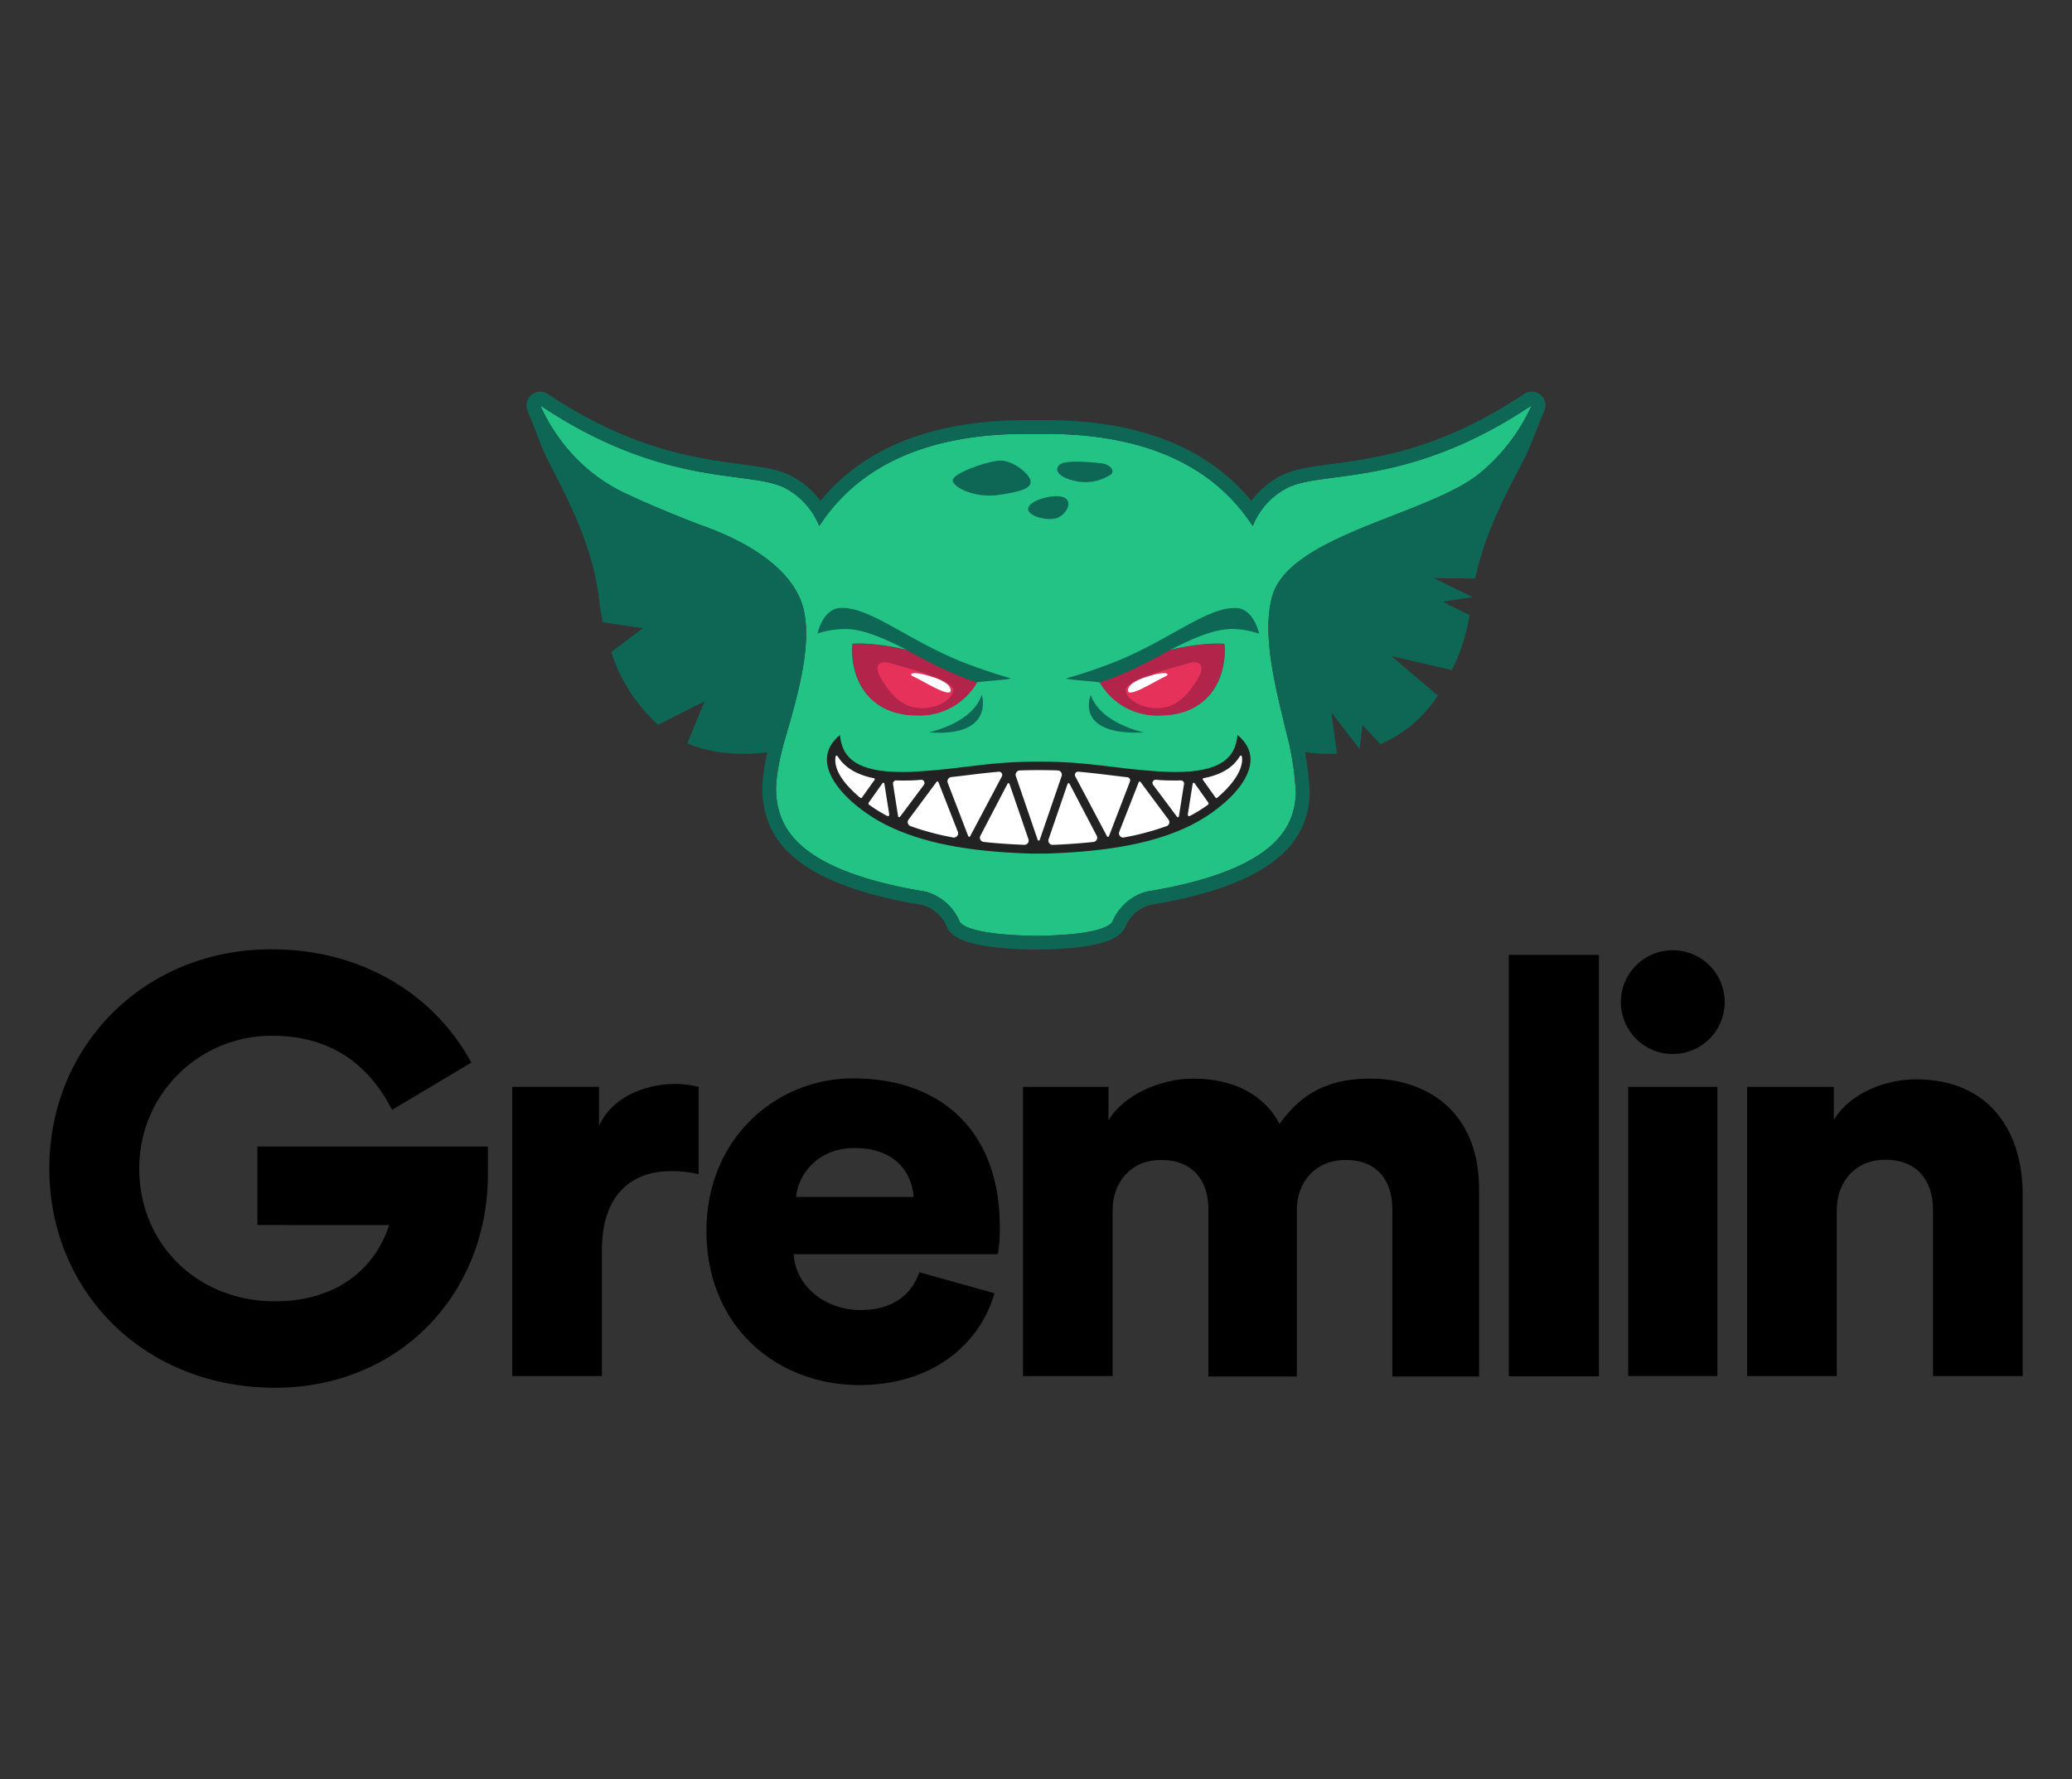 <svg id="Layer_1" data-name="Layer 1" xmlns="http://www.w3.org/2000/svg" viewBox="0 0 2100 1803.83"><rect x="0" y="0" width="2100" height="1803.83" fill="#333333" stroke="none"/><defs><style>.cls-1{fill:#23c386;}.cls-2{fill:#0e6655;}.cls-3{fill:#b22449;}.cls-4{fill:#e6325a;}.cls-5{fill:#fff;}.cls-6{fill:#222;}.cls-7{fill-rule:evenodd;}</style></defs><g id="Layer_2" data-name="Layer 2"><g id="Artwork"><g id="full-color_mascot" data-name="full-color mascot"><path class="cls-1" d="M1162.09,903.88a52.51,52.51,0,0,0-34.45,30.1s-2.45,13.89-76.45,14.72h-2.25C975,947.6,972.5,934,972.5,934a52.51,52.51,0,0,0-34.45-30.1c-128.19-21.11-147.2-63.54-151-94.53-2.23-17.85,3.48-42.69,9.13-62.11,12.73-43.85,30.42-103.92,14.63-140.56-8.7-20.2-32.41-49.31-95.85-72.73l-1.09-.4c-11.5-4-51.86-20.2-75.42-31.34a172.7,172.7,0,0,1-62.57-46.45A184.85,184.85,0,0,1,547.6,411C673.48,495.13,759,476.26,795.4,494.64a75,75,0,0,1,34.92,38.61c37.1-57,103.13-93.43,210.09-93.43h19.13c107,0,173,36.44,210.09,93.43a74.89,74.89,0,0,1,34.95-38.61c36.36-18.38,122,.49,247.79-83.7a190.13,190.13,0,0,1-51.79,68.11c-19.27,16.41-53.1,29.63-88.89,43.66-55.14,21.37-112.39,44.2-122.55,82.68-10.3,39.41,3.79,92.14,15.08,139.07a287.76,287.76,0,0,1,9.16,59.85C1311.85,835.77,1297.36,881.61,1162.09,903.88Z"/><path class="cls-2" d="M1566.38,410.94A14,14,0,0,0,1552.52,397h-.6a13.75,13.75,0,0,0-7.4,2.46c-84.13,56.22-150.33,65-194.13,70.83-21.65,2.89-38.74,5.15-52.12,11.91l-.15.08a88.89,88.89,0,0,0-29.92,25.39c-44.44-54.29-114.47-81.79-208.74-81.79h-19.13c-94.27,0-164.3,27.5-208.74,81.79a88.93,88.93,0,0,0-29.93-25.39h-.15c-13.35-6.73-30.45-9-52.1-11.92-43.72-5.88-109.91-14.68-194.11-70.94a13.94,13.94,0,0,0-20.47,17.27c2.28,5.11,11.14,28.2,13.61,34.64,10.77,28.07,50.84,86.88,58.83,157,.85,6.74,2.05,14.6,3.68,22.51l40.52,6-32,24.24A169.51,169.51,0,0,0,667,734.77l47.13-23.87-17.5,42.65c21,9.26,49.53,13.11,81.16,9.08-4.6,19.92-6.08,35.9-4.51,48.48,4,32.57,21.3,49.83,33.95,60.08,26.43,21.29,68.24,36.44,127.84,46.33a38.35,38.35,0,0,1,24.35,21.21c5.14,15.47,33.66,23.1,89.38,23.92h2.61c32.26-.37,56-3.22,70.57-8.5,12.27-4.44,17.08-10.4,18.85-15.29a38.28,38.28,0,0,1,24.39-21.34c62.68-10.38,105.84-26.57,132-49.48,25.44-22.32,29.43-46.68,30.21-63v-1.35a302.86,302.86,0,0,0-4.75-41.16,186.77,186.77,0,0,0,32.32,1.56l-5.59-41.74,28.54,37,3-24.37L1399,754.4a130.55,130.55,0,0,0,58.28-49.26l-47-40,61.21,14.14a189.2,189.2,0,0,0,17.9-55.82l-27.27-13.54s30.63-4.47,30.63-4.6l-39.66-19.22,42.09.4c12.75-60.91,46.25-110.43,56.06-135.34,2.4-6.12,11.38-28.85,13.75-34.08A13.61,13.61,0,0,0,1566.38,410.94ZM1162.09,903.85a52.51,52.51,0,0,0-34.45,30.1s-2.45,13.9-76.45,14.72h-2.25C975,947.58,972.5,934,972.5,934a52.51,52.51,0,0,0-34.45-30.1c-128.19-21.08-147.2-63.51-151-94.5-2.23-17.85,3.48-42.69,9.13-62.11,12.73-43.85,30.42-103.92,14.63-140.56-8.7-20.2-32.41-49.31-95.85-72.73l-1.09-.4c-11.5-4-51.86-20.2-75.42-31.34a172.7,172.7,0,0,1-62.57-46.45A184.85,184.85,0,0,1,547.6,411C673.48,495.13,759,476.26,795.4,494.64a75,75,0,0,1,34.92,38.61c37.1-57,103.13-93.43,210.09-93.43h19.13c107,0,173,36.44,210.09,93.43a74.89,74.89,0,0,1,34.95-38.61c36.36-18.38,122,.49,247.79-83.7a190.13,190.13,0,0,1-51.79,68.11c-19.27,16.41-53.1,29.63-88.89,43.66-55.14,21.37-112.39,44.2-122.55,82.68-10.3,39.41,3.79,92.14,15.08,139.07a287.76,287.76,0,0,1,9.16,59.85c-1.53,31.46-16,77.3-151.29,99.57Z"/><g id="Spots"><path class="cls-2" d="M1074.79,470.54c7.52-5.16,42-.81,42-.81,8.08,1.16,13.56,7.19,9.22,11.19a46.41,46.41,0,0,1-36,6.73C1073,484.31,1067.2,475.69,1074.79,470.54Z"/><path class="cls-2" d="M1072.14,503.05c19.39.94,8.82,20.35-2.79,22.65s-29.49-3.73-27.12-11S1062.11,502.49,1072.14,503.05Z"/><path class="cls-2" d="M1011.78,467c14-1.63,31.47,13.57,32.62,19.95,1.49,7.94-8.4,11.33-32.62,14.82s-46.26-8.08-46.26-14.82S997.67,468.38,1011.78,467Z"/></g><g id="Creases"><path class="cls-2" d="M941.28,742.44c4.93-1.05,44.44-10.35,53.75-38C995.23,704.49,1008.58,747.48,941.28,742.44Z"/><path class="cls-2" d="M1105.45,704.49c10.16,29.44,54.24,38.06,54.24,38.06C1087.82,746,1105.45,704.49,1105.45,704.49Z"/></g><g id="Brow"><path class="cls-2" d="M852.19,616.28c30.12-.94,67.82,33,125.14,55.57,20.89,8.21,43.47,14.81,46.72,15.74s-20.34,2.52-33.91,4a67,67,0,0,1-61,33.37C889,725,869.77,700.1,865,674.26a73.92,73.92,0,0,1-1.07-21.66s17.5-2.44,55.13,6.12c-23.34-11.61-42.87-20.37-60.16-21a88.63,88.63,0,0,0-30.35,4.52S833.94,616.68,852.19,616.28Z"/><path class="cls-2" d="M1246,637.65v.14c-17.22.68-37,9.43-60.09,21,37.51-8.56,55.15-6.12,55.15-6.12a76.78,76.78,0,0,1-1.16,21.66c-4.68,25.84-24,50.74-64.09,50.74a67.14,67.14,0,0,1-61-33.37c-13.57-1.56-37.23-3.12-33.92-4s25.78-7.53,46.74-15.74c57.52-22.59,95-56.57,125.14-55.57,18.16.55,23.32,26,23.32,26A88.19,88.19,0,0,0,1246,637.65Z"/></g><g id="Eyes"><path class="cls-3" d="M1185.74,659c37.41-8.56,55-6.07,55-6.07a76.78,76.78,0,0,1-1.15,21.66c-4.67,25.87-23.95,50.77-63.94,50.77a66.89,66.89,0,0,1-60.88-33.37C1139.49,683.66,1164.51,671.11,1185.74,659Z"/><path class="cls-3" d="M990.23,691.94a66.88,66.88,0,0,1-60.88,33.39c-40,0-59.26-24.91-64-50.78a76.7,76.7,0,0,1-1.14-21.65s17.59-2.44,55,6.11C940.48,671.11,965.52,683.66,990.23,691.94Z"/></g><g id="Pupil_Shine" data-name="Pupil Shine"><path id="Pupil" class="cls-4" d="M906.26,673.49s62.2,15.38,60,26.69S944.3,721,925.52,716.92s-30.43-25.33-34-31.66-4.93-19,14.81-11.77Z"/><path id="Pupil-2" class="cls-4" d="M1200.84,673.49s-62.2,15.38-60,26.69,21.92,20.82,40.71,16.74,30.42-25.33,34-31.66,4.91-19-14.82-11.77Z"/><path id="Shine" class="cls-5" d="M943,685.7s20.13,5,20.58,14S934,689.33,926.4,686.16,925.94,679.82,943,685.7Z"/><path id="Shine-2" class="cls-5" d="M1163.76,685.7s-20.13,5-20.58,14,29.54-10.41,37.14-13.58S1180.77,679.82,1163.76,685.7Z"/></g><path id="Grin" class="cls-6" d="M1254.23,745.1c-2,23.95-18.38,37.52-63,37.52-5.39,0-11.06-.21-17.16-.61-48.16-3.12-69.11-9.91-121.32-9.91S979.55,779,931.53,782q-8.56.74-17.16.61c-44.62,0-61-13.36-63.07-37.52-36.49,29.92,10.44,72.94,46.45,91s82.15,27.34,147.93,29.25h14.38c65.71-2.11,111.9-11.2,148-29.25V836C1243.35,818.32,1290.85,775.16,1254.23,745.1Z"/><g id="Teeth"><path class="cls-5" d="M871.91,808.81c-11-9.25-27.84-25.74-25-41.92a1.08,1.08,0,0,1,1.26-.87,1.09,1.09,0,0,1,.72.5c7.76,13,22.36,19.58,36.81,22.4a1.08,1.08,0,0,1,.69,1.68l-12.87,18a1.08,1.08,0,0,1-1.52.23Z"/><path class="cls-5" d="M898.86,827a152.59,152.59,0,0,1-18-11.16,1.61,1.61,0,0,1-.37-2.24L894.39,794a1.07,1.07,0,0,1,1.93.45l4.88,30.78C901.48,827.07,900.42,827.83,898.86,827Z"/><path class="cls-5" d="M910.26,827.54l-5.15-32.67a3.22,3.22,0,0,1,2.68-3.68,4,4,0,0,1,.6,0c2,0,4,.07,5.93.07,5.3,0,11.31,0,17.84-.63l1.42-.1a3.22,3.22,0,0,1,2.78,5.15L912.19,828a1.08,1.08,0,0,1-1.51.21A1.14,1.14,0,0,1,910.26,827.54Z"/><path class="cls-5" d="M965.92,849a273.31,273.31,0,0,1-43.09-11.52,4.31,4.31,0,0,1-2.59-5.52,3.93,3.93,0,0,1,.6-1.1c7.24-9.73,23.87-32.06,28.37-38.21a1.09,1.09,0,0,1,1.51-.25,1.14,1.14,0,0,1,.39.55l19.69,50.3a4.29,4.29,0,0,1-2.47,5.55A4.39,4.39,0,0,1,965.92,849Z"/><path class="cls-5" d="M981.28,847.54l-20.74-53.93a4.29,4.29,0,0,1,2.46-5.56,4.48,4.48,0,0,1,1.08-.26c6-.68,11.64-1.35,17.22-2.06,10.15-1.24,20-2.45,31-3.38a3.23,3.23,0,0,1,3.11,4.72l-32.11,60.61a1.07,1.07,0,0,1-1.43.52A1.1,1.1,0,0,1,981.28,847.54Z"/><path class="cls-5" d="M1038.14,856.46c-14.66-.57-28.29-1.55-41.15-2.94a4.3,4.3,0,0,1-3.81-4.75,4.26,4.26,0,0,1,.46-1.52l27.5-52.72a1.08,1.08,0,0,1,1.45-.46,1.1,1.1,0,0,1,.53.61l19.22,56.08a4.31,4.31,0,0,1-4.2,5.7Z"/><path class="cls-5" d="M1053.75,851.49a1.08,1.08,0,0,1-2,0l-22.18-64.74a4.31,4.31,0,0,1,2.69-5.47,4.47,4.47,0,0,1,1.2-.23c6-.21,12.37-.35,19.32-.35s13.33.12,19.29.35a4.33,4.33,0,0,1,4.14,4.48,4.54,4.54,0,0,1-.23,1.22Z"/><path class="cls-5" d="M1108.14,853.55c-12.81,1.35-26.49,2.37-41.14,2.93a4.32,4.32,0,0,1-4.25-5.69L1082,794.71a1.08,1.08,0,0,1,2-.15l27.54,52.71a4.32,4.32,0,0,1-1.83,5.82A4.47,4.47,0,0,1,1108.14,853.55Z"/><path class="cls-5" d="M1121.9,847.66l-32.1-60.6a3.24,3.24,0,0,1,1.35-4.37,3.31,3.31,0,0,1,1.77-.36c10.92.93,20.8,2.14,31,3.38,6,.74,12.12,1.5,18.61,2.21a3.22,3.22,0,0,1,2.89,3.52,2.84,2.84,0,0,1-.2.85L1124,847.5a1.08,1.08,0,0,1-1.29.81A1.1,1.1,0,0,1,1121.9,847.66Z"/><path class="cls-5" d="M1182.35,837.48A274.26,274.26,0,0,1,1139.18,849a4.31,4.31,0,0,1-5-3.44,4.26,4.26,0,0,1,.23-2.37L1154.09,793a1.07,1.07,0,0,1,1.4-.61,1,1,0,0,1,.47.36c4.51,6.16,21.13,28.49,28.38,38.21a4.31,4.31,0,0,1-2,6.57Z"/><path class="cls-5" d="M1200,794.87l-5.16,32.67a1.06,1.06,0,0,1-1.2.91,1.07,1.07,0,0,1-.71-.42l-24.24-32.39a3.22,3.22,0,0,1,2.78-5.15l1.42.1c6.54.63,12.55.63,17.84.63,1.94,0,3.92,0,5.94-.07a3.21,3.21,0,0,1,3.37,3A3.82,3.82,0,0,1,1200,794.87Z"/><path class="cls-5" d="M1224.26,815.84a153.73,153.73,0,0,1-18,11.2c-1.57.83-2.62,0-2.35-1.68l4.88-30.87a1.08,1.08,0,0,1,1.94-.45l13.88,19.56a1.6,1.6,0,0,1-.37,2.24Z"/><path class="cls-5" d="M1240,803c-2,2-4.19,3.92-6.45,5.84a1.08,1.08,0,0,1-1.52-.12.35.35,0,0,1,0-.08l-12.88-18.09a1.08,1.08,0,0,1,.25-1.5,1.12,1.12,0,0,1,.42-.18c9.54-1.83,17.36-4.74,23.63-8.78a40.59,40.59,0,0,0,13.22-13.55,1.08,1.08,0,0,1,2,.39,20.56,20.56,0,0,1,.11,5.54C1257.67,781.55,1251.2,792.11,1240,803Z"/></g></g></g></g><g id="Layer_2-2" data-name="Layer 2"><g id="Artwork-2" data-name="Artwork"><g id="logo_light" data-name="logo light"><path class="cls-7" d="M260.89,1241.87v-79.52H494.5v27.91c0,121.74-89.89,216.57-215.83,216.57C146.06,1406.83,50,1309.28,50,1184.58c0-125.2,96.8-222.25,225.21-222.25,87.67,0,161,42.22,200.27,110.88l2.23,4-80.26,47.9-2.47-4.44c-25.93-47.17-65.44-70.63-119.27-70.63a134.07,134.07,0,0,0-134.59,133.6v1c0,76.3,58.78,134.58,137.55,134.58,57,0,99.27-27.66,115.82-77.29Z"/><path class="cls-7" d="M708.11,1101.85a98.27,98.27,0,0,0-24-3c-23.95,0-61.73,9.38-77,42.47v-39.51H519.19V1395h90.88V1267.06c0-58.53,32.84-79.77,69.39-79.77a124.27,124.27,0,0,1,28.65,3v-88.41Z"/><path class="cls-7" d="M1013.33,1243.6c0-94.34-56.8-150.39-148.91-150.39-77,0-148.41,60.25-148.41,154.58,0,98.54,72.85,156.32,154.83,156.32,75.32,0,122.73-42.47,137.06-93.1l-76.06-21.23c-8.4,23-26.92,38.27-59.76,38.27-35.32,0-65.69-23.71-67.67-56.55h206.94A153,153,0,0,0,1013.33,1243.6Zm-206.45-30.13c1.73-21.73,21-49.64,59.27-49.64,43,0,58.53,27.17,59.76,49.64Z"/><path class="cls-7" d="M1127.66,1395.22V1226.56c0-26.67,17.29-50.63,49.15-50.63,32.84,0,47.9,21.74,47.9,49.64v169.9h89.64V1226.06c0-25.93,17.29-50.13,49.64-50.13s47.17,21.74,47.17,49.64v169.9h87.91v-189.9c0-79.52-53.84-112.12-110.14-112.12-40,0-68.65,12.85-92.11,45.94-15.06-28.9-45.44-45.94-87.91-45.94-32.35,0-70.63,16.55-85.44,42.48v-34.08h-86.68V1395h90.87Z"/><polygon class="cls-7" points="1620.56 1395.22 1620.56 968.01 1529.19 968.01 1529.19 1395.22 1620.56 1395.22"/><polygon class="cls-7" points="1740.58 1394.97 1740.58 1101.85 1650.2 1101.85 1650.2 1394.97 1740.58 1394.97"/><path class="cls-7" d="M1642.79,1015.91a52.6,52.6,0,1,0,52.6-52.59h-.74A52.48,52.48,0,0,0,1642.79,1015.91Z"/><path class="cls-7" d="M1861.58,1227.05c0-29.63,19.26-51.36,49.14-51.36,32.85,0,48.4,21.73,48.4,50.62V1395H2050V1211c0-64.21-33.58-116.8-108.16-116.8-30.38,0-66.92,13.58-83.22,41.24v-33.59h-87.91V1395h90.87V1227.05Z"/></g></g></g></svg>